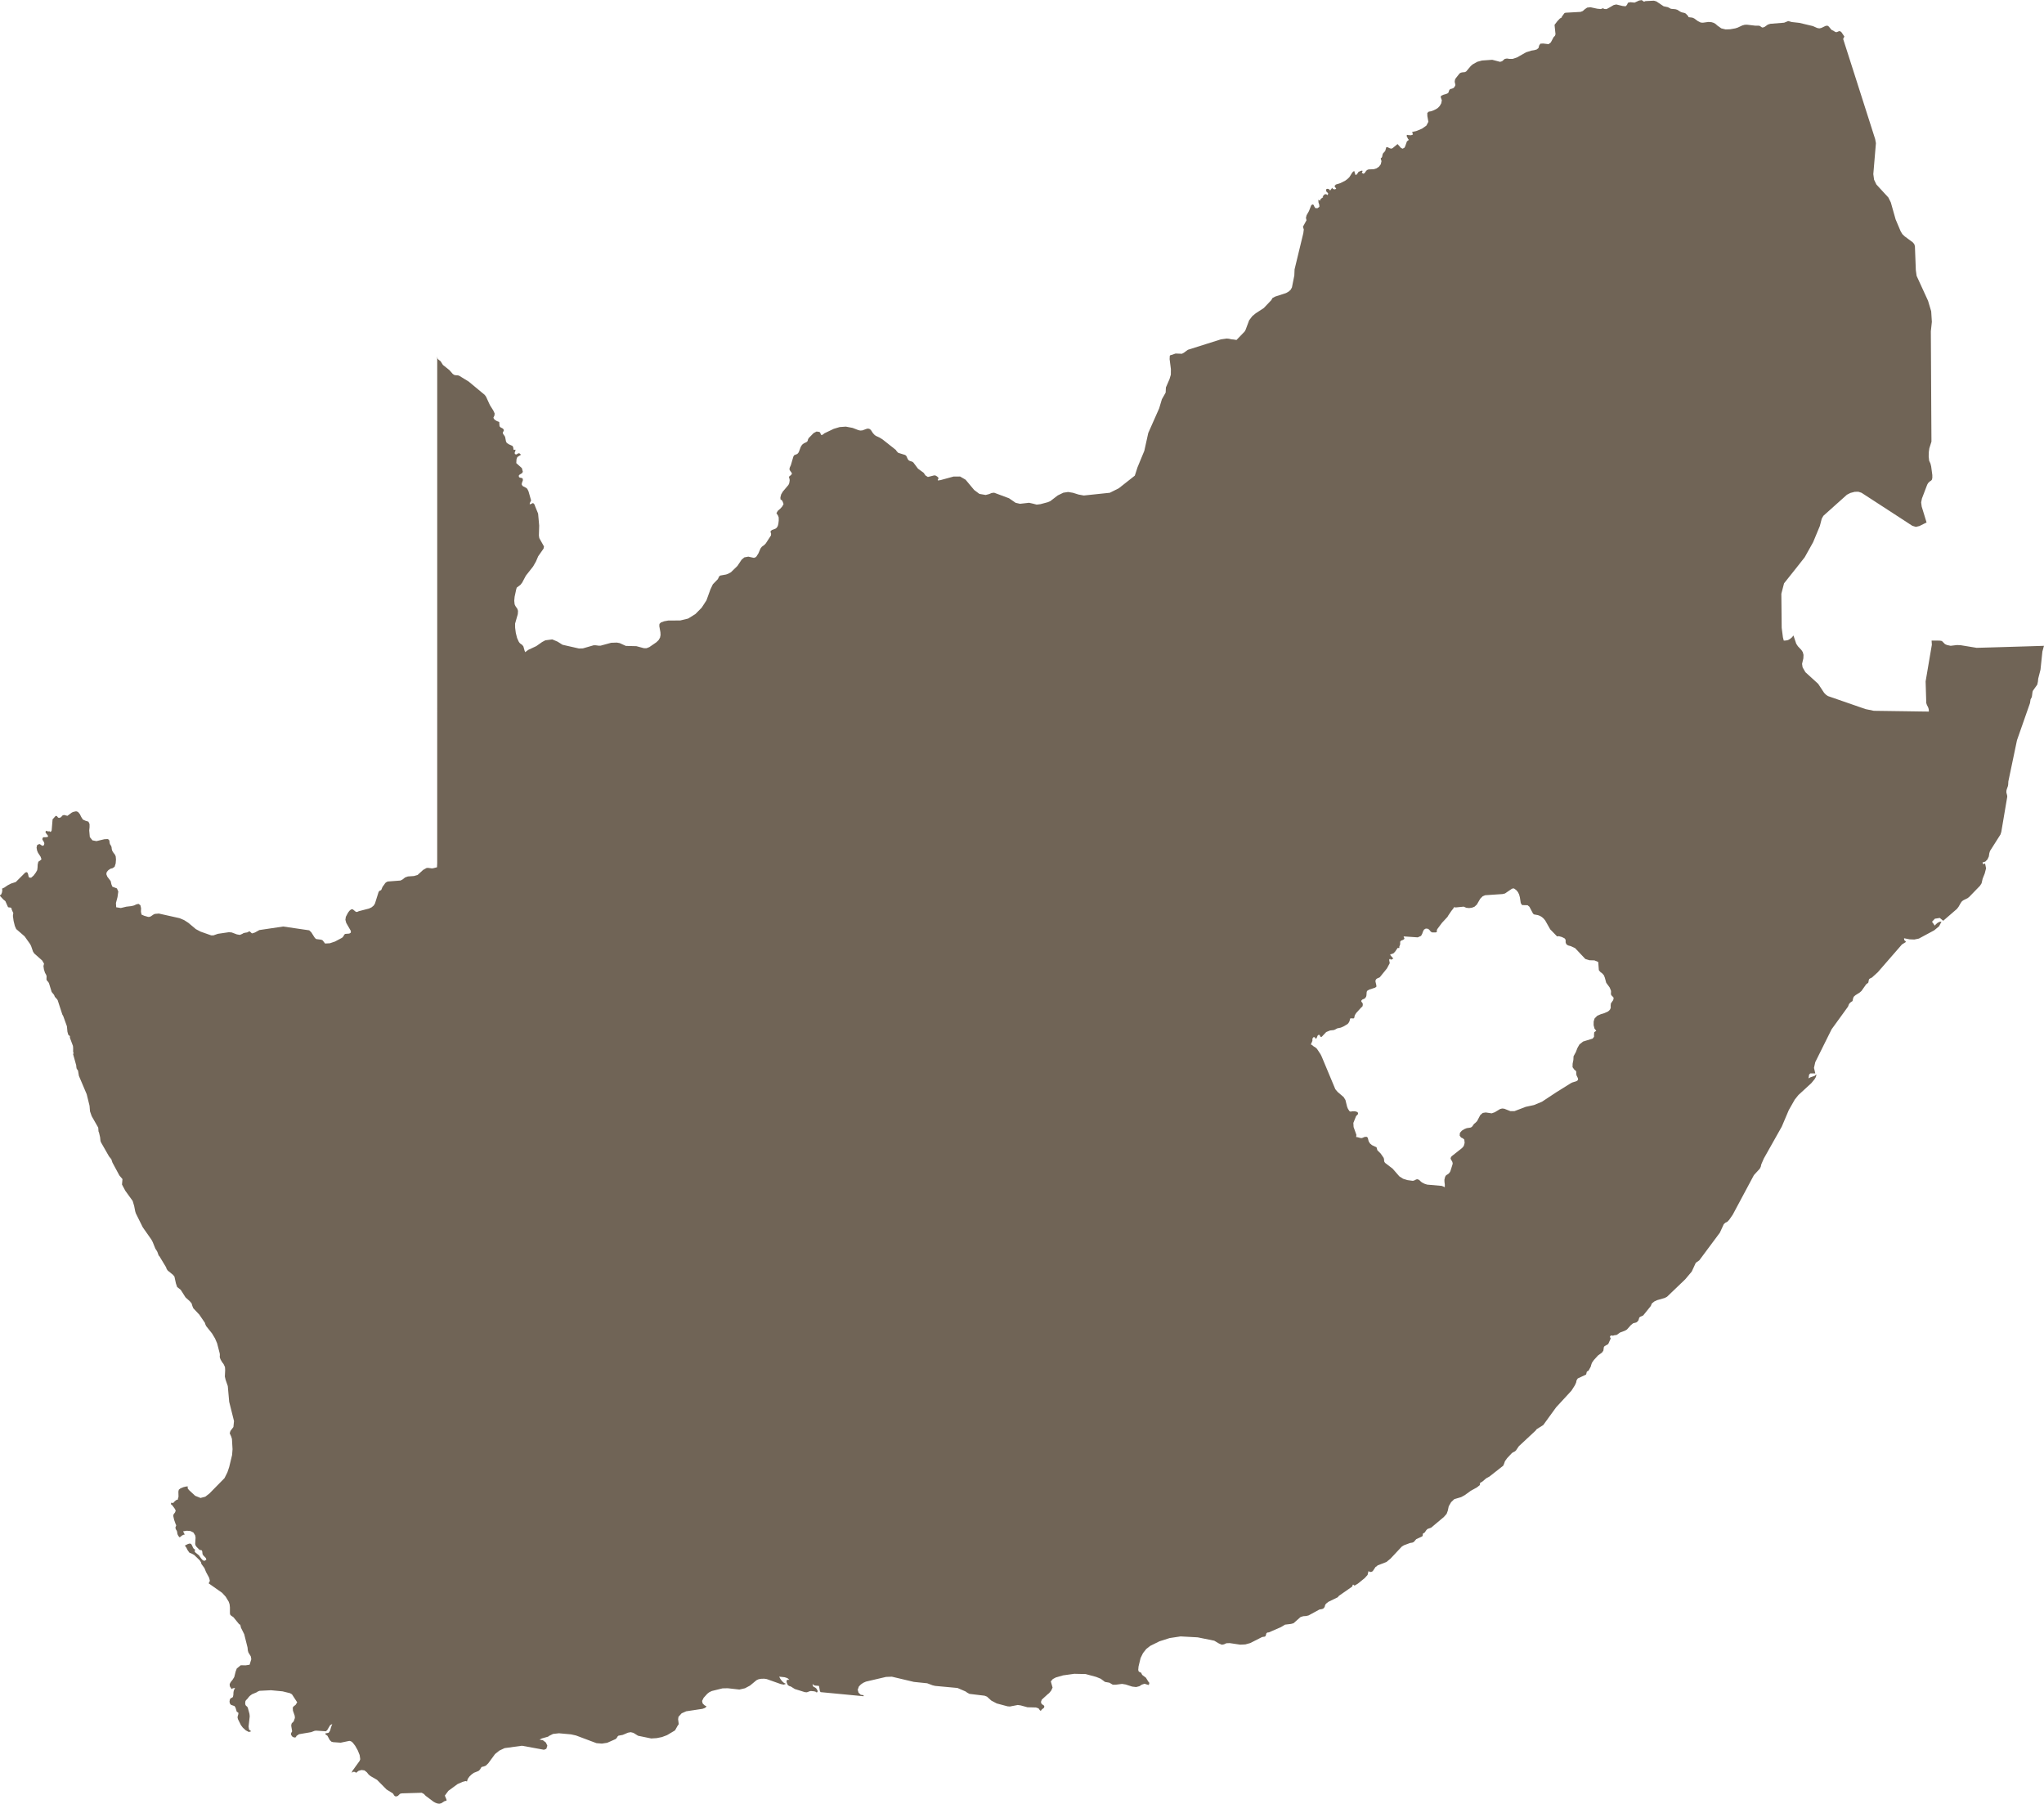 <?xml version="1.0" encoding="UTF-8"?> <svg xmlns="http://www.w3.org/2000/svg" width="343.808" height="303.335" viewBox="0 0 343.808 303.335"><path id="Path_879" data-name="Path 879" d="M283.923,89.927l.1.376.137.162.368.281.394.627,1.084.863.56.639.232.163.2.055.432.028.214.062,1.6.978,2.705,2.244.223.3.655,1.426.566.9.227.5-.032.34-.184.387.2.313.389.239.4.158.039.606.042.151.132.137.379.2.137.141.045.217-.078.141-.093.129,0,.175.087.163.218.3.087.182.139.721.134.257.347.228.613.278.116.214.069.455.316-.043-.013.194-.114.287.015.237.208.1.19-.08.184-.118.19-.007.273.242-.621.393-.137.367-.039.647.939.842.169.614-.129.228-.458.284-.113.165.065.252.216.08.245.038.163.139.013.257-.182.5,0,.24.171.237.534.27.216.18.205.413.442,1.543-.223.448-.013.214.284-.1.208-.108.121.012.234.272,0,.087.564,1.385.182,2.016-.048,1.676.071.438.785,1.4-.074.361-.9,1.285-.387.9-.48.832-1.209,1.535-.619,1.164-.29.374-.619.462-.091.285-.271,1.252-.063.677.063.6.129.285.34.488.1.338-.034.539-.456,1.588.006.7.114.867.212.848.29.647.129.177.119.121.316.221.205.257.214.745.106.235.058-.065.448-.328,1.35-.633.976-.686.541-.289,1.168-.153.889.375.842.528,2.766.628.65-.019,1.824-.528.3,0,.587.075.294-.012,1.757-.48.958-.032.479.088,1.03.47,1.785.046,1.244.337.444.007.474-.184,1.186-.815.387-.375.232-.414.087-.429-.021-.454-.189-1.051.026-.366.249-.247.558-.2.66-.119,2.032-.014,1.322-.319,1.229-.765,1.056-1.07.8-1.234.673-1.854.4-.838.844-.872.221-.463.188-.14.961-.171.327-.112.5-.268,1.092-1.062.708-1.059.461-.384.664-.123.95.208.359-.147.392-.613.344-.807.236-.311.411-.294.2-.211.05-.052.874-1.349.018-.27-.078-.234-.011-.207.223-.188.595-.223.205-.15.186-.293.1-.389.063-.549-.008-.52-.108-.293-.268-.419.223-.389.42-.368.318-.351.226-.392-.028-.144-.129-.334-.147-.23-.124-.045-.08-.075-.015-.322.126-.5.279-.476.935-1.107.121-.228.055-.24.045-.331-.032-.252-.08-.2.026-.185.284-.221.189-.226-.1-.245-.2-.247-.121-.228.013-.2.058-.19.165-.357.418-1.436.14-.228.532-.216.227-.273.336-.9.173-.285.179-.2.218-.144.29-.129.239-.153.087-.179.048-.2.115-.205.816-.835.5-.264.5.071.139.189.091.235.129.12.255-.146.2-.167,1.573-.752,1-.3,1.039-.074,1.145.217.954.368.324.076.372-.029.686-.256.271-.05.3.094.186.186.321.493.274.294.21.156.613.285.528.325,2.211,1.746.158.23.261.273,1.171.362.2.177.214.484.14.207.195.12.424.139.186.118.794,1.056.948.691.316.456.4.249,1.082-.271.242.045.214.134.218.183.019.19-.113.2.031.11.448-.068,2.174-.593,1.1-.007.926.536,1.445,1.731.882.658,1.053.178.576-.148.42-.181.418-.052.924.344,1.588.593,1.108.761.74.169,1.527-.173.686.157.584.154.634-.075,1.248-.334.416-.176,1.246-.958.95-.461.805-.12.807.134.956.3.876.157,4.369-.458,1.506-.752,2.7-2.129.452-1.4.92-2.225.224-.54.668-3.013,1.831-4.132.461-1.539.634-1.12.039-.86.61-1.408.221-.742.011-.93-.216-1.685.03-.565.119-.109.16-.029.69-.239,1.075.04.316-.166.679-.5,3.188-1.007,2.363-.746.982-.14.394.038.4.093.379.033.469.075h.007l1.363-1.413.153-.264.613-1.636.526-.693.569-.47,1.363-.891,1.269-1.332.185-.342.442-.245,1.848-.6.439-.249.334-.3.221-.4.4-2.014.042-1.022,1.471-6.086.08-.618-.144-.465.6-1.091-.043-.184-.052-.222.107-.427.406-.726.369-.94.2-.167.218.093.116.279.163.251.359.017.321-.236-.013-.328-.132-.4-.033-.454.144.066.142.09.065-.21.121-.137.385-.279h-.14l.166-.277.2-.17.232-.026.258.16.093-.272-.114-.146-.173-.151-.09-.28.09-.182.214-.038.24.094.169.21.091-.156.156-.189.052-.137.152.182.166.085.189,0,.21-.091-.3-.439.23-.27.779-.243.8-.406.366-.271.344-.335.493-.79.3-.249.235.708.213-.125.2-.266.061-.132.253-.125.308-.108.166.045-.153.33.294.158.205-.139.171-.261.2-.224.273-.11.869-.031.452-.137.42-.28.309-.41.119-.512-.033-.151-.059-.182-.033-.151.055-.062.078-.038.072-.1.045-.129.018-.129.091-.349.394-.438.184-.635.234.007.3.146.286.094.243-.094.831-.683.571.642.281.134.3-.156.121-.211.309-.875.032-.012.158-.127.027-.031.1-.04-.04-.091-.091-.1-.043-.066-.042-.11-.093-.158-.061-.177.052-.179.226.043.45.031.331-.122-.137-.417.8-.207.874-.367.723-.511.335-.638-.171-.964-.008-.519.245-.226.4-.065.439-.165.4-.2.284-.185.327-.346.258-.456.089-.5-.179-.486.037-.247.39-.183.482-.141.311-.134.084-.139.115-.347.089-.134.171-.089.21-.05.214-.082.19-.176.158-.3,0-.18-.063-.176-.042-.277.042-.293.1-.216.66-.84.195-.129.227-.063.509-.051.207-.12.759-.9.314-.272.77-.436.8-.218,1.728-.122,1.32.344.336-.1.447-.391.37-.068.411.061.558,0,.736-.246,1.514-.862.908-.284.461-.072.42-.12.3-.241.116-.433.205-.3.477-.024.9.108.374-.29.482-.908.208-.195.1-.267-.161-1.589.492-.639.4-.42.321-.189,0-.106.437-.6.19-.082,2.534-.142.372-.142.338-.3.4-.278.547-.065,1.145.248.6.058.388-.138.144.1.132.031.309.014.45-.243.749-.437.435-.1,1.047.255.521.053.223-.224.178-.374.4-.091.708.07.777-.357.429-.062.381.268.248-.1,1.412-.072.426.123,1.216.816.715.154.514.273.755.068.305.089.571.355.205.084.45.1.214.108.4.432.028.1.048.072.623.075.308.131.6.439.5.255.368.028.929-.128.518.04.392.119.311.194.294.264.658.465.716.176.777-.028.85-.15.4-.128.785-.365.4-.109.4-.014,1.356.159.606,0,.192.051.319.224.144.046.313-.1.563-.4.411-.131,2.331-.188.683-.275.612.166,1.259.138,2.28.54.716.318.362.072.2-.044.157-.036.695-.337.311-.046.226.14.425.519.147.115.151.044.327.21.169.068.169-.021.337-.145.208.009.209.171.488.721-.205.407.926,2.889,1.079,3.372,1.077,3.372.863,2.7,1.439,4.505.128.69-.439,5.2.128.94.391.811,2.01,2.18.413.826.809,2.859.849,2.007.293.48.394.374,1.352,1,.247.293.113.365.014.375.138,3.632.134.973,1.19,2.592.733,1.6.528,1.765.113,1.778-.171,1.582.017,3.209.021,3.884.014,2.756.019,3.676.031,5.029-.357,1.133-.084.587-.026.762.078.724.219.48.122.484.194,1.456,0,.5-.087.31-.142.141-.2.125-.268.259-.164.281-.889,2.332-.127.644.087.7.822,2.679-1.2.6-.6.142-.6-.183-1.833-1.195-.343-.223-1.923-1.25-2.218-1.44-2.218-1.439-.532-.178-.616.01-.724.192-.589.3-2.111,1.889-1.854,1.661-.272.486-.319,1.228-1.127,2.713-1.421,2.544-1.519,1.927L510.5,128.1l-.454,1.752.026,2.491.032,3.233.209,1.609.141.547.363-.021.348-.068.355-.2.322-.274.24-.3.107.315.362,1.072.277.424.6.638.223.347.123.465-.026.585-.216.923.089.585.469.816L516.242,145l1,1.515.323.327.316.214,1.836.636.742.256,1.6.555,2.152.745,1.4.287,2.311.032,3.048.042,2.012.03,1.877.025-.011-.311-.061-.268-.106-.251-.142-.255-.116-.346-.053-1.744-.013-.448-.044-1.451.368-2.16.327-1.93.355-2.075-.045-.7,1.4.007.335.065.515.519.337.153.614.133,1.065-.126.606.024,1.525.249,1.18.194,2.443-.068,2.705-.08,2.938-.088,3.237-.1-.262.957-.321,3.064-.384,1.5-.05.511-.109.492-.746,1.05-.056.2-.087.68-.046.2-.195.362-.093.619-2.187,6.241-1.451,6.926-.031.53-.04.242-.2.56-.062.254,0,.289.118.445.028.253-1,5.909-.138.441-1.759,2.772-.119.38-.082.546-.234.5-.36.365-.469.141.077.23.077.065.107-.039.169-.095.169.825-.23.883-.346.862-.181.778-.266.417-1.806,1.863-.274.217-.673.33-.267.183-.2.264-.391.685-.276.355-2.3,1.988-.575-.479-.827.131-.479.509.463.653.167-.207.278-.245.336-.183.349-.034-.4.769-.816.685-2.59,1.393-.76.158-.8-.029-.936-.186.027.2.04.138.078.094.14.07v.148l-.64.4-4.075,4.686-.988.889-.33.16-.126.1-.05.146-.082.422-.083.088-.269.19-.8,1.135-.3.264-.713.449-.285.258-.1.236-.113.5-.262.16-.17.152-.157.188-.165.429-2.758,3.806-2.75,5.53-.215.958.221.935-.838,0-.2.195-.1.635.317-.175.714-.242.27-.259v.18l-.038.169-.068.169-.183.306-.54.657-2.174,2-.613.764-1.007,1.772-1.174,2.766-3.033,5.388-.423.984-.078.369-.17.346-.988,1.078-3.559,6.652-.593.857-.332.349-.3.139-.281.245-.661,1.436-1.942,2.609-1.52,2.046-.592.418-.677,1.47-1.106,1.311-3.053,2.925-.375.2-1.291.372-.477.226-.412.331-.173.427-1.285,1.592-.46.2-.189.135-.141.47-.145.192-.164.142-.114.052-.469.12-.376.3-.671.75-.334.2-.824.306-.541.391-.181.042-.2.018-.222.068-.1.012-.232-.036-.1.024-.128.164.028.128.078.108.02.1-.414.924-.615.35-.116.148-.086.606-.227.324-.686.5-.682.754-.324.465-.14.4-.055.235-.373.678-.224.133-.062.05-.036.1-.068.3-.039.09-1.381.642-.2.3-.087.406-.21.458-.574.9-2.576,2.794L470,269.648l-1.114.7-.184.242-2.811,2.621-.479.707-.177.159-.346.17-.189.145-.772.818-.369.518-.16.458-.134.3-2.325,1.829-.536.29-.682.581-.337.178-.067.393-.486.385-1.033.565-.984.717-.623.342-1.157.344-.532.507-.4.69-.158.739-.195.532-.455.519-2.143,1.8-.634.232-.188.195-.273.4-.286.171-.034.091,0,.128-.02.137-.083.126-1,.463-.407.468-.234.109-.4.065-1.035.388-.36.226-1.873,2-.7.581-1.478.569-.239.21-.1.037-.487.726-.16.091-.16.049-.176-.023-.223-.119-.15.64-.5.546-1.138.918-.511.306h-.085l-.089-.062-.068-.068-.04-.026-.071.076-.086.267-2.23,1.551-.2.245-1.584.772-.328.261-.16.173-.071.172-.04.19-.116.2-.167.156-.191.062-.43.077-1.814.989-.4.1-.5.033-.463.147-1.173,1.037-.424.116-1.008.122-.7.422-2.007.872-.252.029-.164.108-.138.469-.133.11-.455.07-2,1.016-.818.226-.863.045-1.779-.265-.553.023-.4.184-.368.065-.49-.211-.787-.467-2.786-.563-2.874-.156-1.838.277-1.717.547-1.556.771-.671.528-.544.693-.4.818-.343,1.414-.055.595.094.275.408.2.094.222.1.154.6.45.389.639.183.224-.031.2-.039.081-.074.082-.659-.211-.455.15-.42.267-.545.138-.654-.076-1.109-.354-.6-.1-1.043.135-.521,0-.564-.337-.745-.132-.716-.532-.76-.309-1.776-.479-1.917-.042-1.876.262L388,312.1l-.5.271-.329.391.294,1.035-.232.506-.357.436-.221.171-1,.913-.145.382.086.306.2.165.2.124.089.182-.071.218-.357.28-.14.194h-.144l-.264-.379-.439-.151-1.431-.037-1.153-.315-.482-.065-1.324.255-.4-.034-1.81-.484-.906-.477-.734-.666-.4-.157-2.548-.309-.365-.2-.29-.208-1.356-.584-3.744-.346-.451-.107-.9-.337-2.231-.23-3.716-.878-.983.039-3.37.787-.45.2-.4.271-.336.346-.2.551.141.5.369.346.477.074v.173l-7.234-.691-.113-.163-.125-.724-.052-.165-.631-.05-.259-.1-.177-.191.075.38.156.15.2.081.211.172.208.351,0,.185-.14.16-.126-.129-.293-.09-.579-.054-.27.062-.2.09-.222.065-.324-.031-1.672-.521-.67-.419-.27-.087-.235-.157-.17-.376-.046-.236.015-.177.14-.095.321,0-.33-.284-.463-.15-.924-.1.2.38.278.374.329.3.341.154-.385.135-.507-.1-2.358-.836-.419-.062-.549.019-.412.081-.341.16-1.085.9-.847.45-.94.216-1.956-.22-.878.02-1.8.444-.419.2-.342.265-.614.679-.262.531.091.412.3.3.373.218-.286.247-.418.148-2.723.41-.777.344-.528.581-.063.412.107.829-.2.283-.414.741-.122.09-1.237.735-.855.322-.893.179-.91.056-2.208-.454-.784-.487-.463-.115-.455.084-.874.369-.736.14-.148.14-.091.17-.113.153-.138.112-1.394.615-.9.137-.91-.076-3.434-1.288-.838-.188-2.033-.185-1,.112-.835.417h.153l-1.2.341-.388.2.565.1.5.384.252.533-.173.528-.393.159-3.7-.676-2.928.4-.874.411-.726.581-1.147,1.561-.392.38-.4.161-.3.066-.144.165-.114.223-.215.24-.179.095-.679.27-.337.236-.38.356-.31.426-.128.439-.224-.077-.511.137-.85.375-1.551,1.14-.589.8.281.684v.159l-.337.094-.547.353-.342.077-.329-.048-.327-.125-.3-.166L282.017,332l-.3-.313-.368-.2-3.356.1-.3.075-.348.353-.29.094-.224-.052-.14-.158-.1-.178-.1-.133-1.056-.655-1.6-1.622-1.071-.615-.325-.257-.327-.406-.391-.31-.5-.064-.5.143-.4.327-.183-.134-.184-.039-.183.045-.181.128.078-.284,1.246-1.728.1-.277-.1-.695-.33-.812-.43-.756-.409-.527-.293-.223-.266-.066-1.463.305-1.282-.09-.281-.083-.287-.283-.381-.716-.333-.227V321.5l.54-.1.248-.372.14-.531.216-.576-.363.21-.494.834-.222.182-1.6-.106-.268.023-.6.227-2.038.347-.439.293-.083.207-.2.058-.235-.053-.2-.124-.2-.31.024-.248.172-.31-.141-.836-.012-.2.071-.28.1-.12.122-.093.15-.216.173-.5-.031-.37-.3-.861-.029-.523.185-.23.286-.208.274-.438-.879-1.347-.337-.191-1.242-.306-1.957-.188-1.931.1-.309.132-.179.124-.756.315-.361.266-.173.18-.195.259-.309.325-.091.179-.029.343.051.261.106.138.138.109.134.166.286,1.055.031.247.013.23-.188,1.678.086.518.357.278-.392.12-.521-.277-.5-.458-.317-.42-.5-1.006-.068-.3.024-.16.1-.348.024-.2-.04-.093-.089-.058-.1-.048-.056-.051-.2-.665-.17-.274-.6-.208-.192-.245-.051-.325.065-.356.153-.2.195-.07.164-.132.071-.376.011-.346.042-.27.089-.249.146-.273-.306.045-.122.043-.157.1-.3-.47-.028-.366.173-.332.31-.382.291-.469.224-.9.2-.54.679-.55.806.02.677-.107.281-.93-.091-.48-.4-.654-.09-.328-.051-.5-.557-2.228-.549-1.1-.116-.492-.191-.1-.968-1.183-.344-.227-.167-.15-.071-.224v-1.037l-.055-.521-.145-.433-.517-.854-.6-.65-2.261-1.591.207-.422-.122-.5-.526-.982-.273-.664-.507-.692-.063-.265-.2-.325-.961-.932-.354-.191-.433-.175-.291-.4-.233-.46-.246-.346.536-.268.31-.077.222.089.164.286.116.271.143.236.239.163-.094.273.152.205.575.462.387.545.272.289.27.1.324-.191-.085-.281-.451-.464-.11-.211-.043-.422-.062-.169-.091-.061-.235-.026-.1-.051-.46-.464-.172-.245-.071-.248.065-1.079-.065-.368-.3-.486-.5-.246-.607-.052-.625.1.189.394.109.132-.255.061-.218.109-.408.327-.228-.265-.126-.26-.051-.232-.012-.175-.08-.215-.145-.223-.074-.277.145-.386-.1-.2-.255-.721-.126-.552-.017-.2.071-.211.213-.267.121-.3-.116-.292-.483-.653-.116-.065-.08-.094.019-.217.082-.031.153.032.14.012.066-.1.066-.075.322-.287.118-.063.17-.034.038-.087.007-.132.071-.172.015-.195-.019-.768.068-.312.287-.23.5-.207.5-.118.31.031-.154.184.246.368,1.065.99.9.362.8-.207.7-.543,2.533-2.579.487-.969.3-.887.489-2.025.078-.986-.1-1.725-.121-.393-.251-.557.118-.4.5-.659.1-1-.81-3.237-.235-2.64-.372-1.072-.122-.536.051-1.078-.031-.52-.235-.5-.262-.344-.239-.417-.126-.329-.017-.221.02-.2-.02-.262-.443-1.719-.354-.819-.5-.838L245.09,253l-.156-.348-.044-.184-.956-1.4-1-1.057-.157-.381-.133-.448-.321-.375-.69-.617-.816-1.281-.6-.469-.208-.607-.251-1.157-.26-.306-.854-.691-.185-.257-.113-.318-1.133-1.875-.1-.076-.215-.6-.08-.157-.271-.419-.443-1.1-.216-.411-1.457-2.074-1.163-2.34-.109-.347-.173-.893-.255-.855-1.23-1.7-.562-1.053.078-.92-.514-.6-1.172-2.175-.188-.563-.385-.474-1.344-2.349-.094-.247-.065-.628-.179-.769-.087-.2-.048-.645-1.1-1.932-.283-.806-.078-.943L225,214.012l-1.312-3.091-.137-.823-.046-.12-.1-.123-.1-.169-.046-.252-.015-.255-.553-1.987h.129l-.1-.312,0-.647-.031-.341-.518-1.388.011-.256-.278-.227-.144-.521-.087-.911-.619-1.717-.154-.268-.773-2.38-.089-.154-.4-.444-.09-.236-.059-.112-.381-.463-.443-1.448-.119-.218-.219-.233-.091-.205.02-.55-.077-.228-.2-.361-.173-.555-.078-.562.1-.391-.321-.544-1.336-1.186-.195-.3-.318-.924-.161-.327-.942-1.324-1.411-1.222-.227-.518-.211-.848-.115-.843.064-.5-.086-.159-.18-.412-.032-.178-.08-.125-.176-.043-.2-.013-.133-.049-.447-1.009-.344-.275-.528-.571-.039-.128.216-.156.133-.351.048-.379-.039-.239.384-.179.547-.374.577-.3.8-.259,1.586-1.583.216-.083.186.115.093.271.061.3.087.222.348.037.418-.36.376-.507.229-.406.058-.4.026-.544.108-.475.308-.207.223-.195-.147-.436-.445-.683-.15-.366-.084-.487.091-.425.372-.184.182.086.208.154.211.074.2-.15.042-.3-.121-.283-.158-.241-.063-.167.084-.223.115-.088.445,0,.321-.076-.008-.172-.368-.474-.056-.125.042-.143.127-.1.084.037.089.069.348-.01.108.086.091.012.153-.239.156-1.885.074-.064.357-.41.127-.1.165.044.21.258.21.039.251-.1.3-.321.242-.066.558.145.7-.522.236-.122.413-.1.211,0,.236.1.292.353.24.486.274.431.406.186.526.164.19.412,0,.534-.056.537.1,1.111.444.552.671.128,1.329-.317.541-.03.236.113.084.262.031.3.08.228.19.292.061.243.021.243.082.292.145.243.334.448.108.268.043.509-.05.654-.176.56-.334.241-.353.091-.363.239-.273.317L228.3,177l.171.431.566.743.121.541.163.4.766.286.229.525-.132.937-.262.992.039.718.781.126.926-.224.868-.1.426-.106.4-.188.355-.078.316.224.113.506-.018.587.095.483.452.2.674.195.268-.017.2-.1.416-.286.227-.106.674-.059,3.495.78.759.321.708.455,1.272,1.068.8.42,1.759.62.389.007.747-.262,1.842-.27.468.034.881.329.513.089.407-.173.163-.106.229-.071.409-.066.115-.037.182-.119.116-.023.093.055.255.24.1.048.45-.144.759-.42,4.014-.593,4.372.64.348.331.528.838.221.256.147.052.734.094.232.08.1.1.355.468.807-.045.866-.29,1.192-.635.171-.176.229-.38.128-.089.688-.057.247-.153.011-.289-.781-1.356-.139-.521.076-.5.363-.691.237-.316.266-.232.3-.025.5.41.223.039.3-.133,1.7-.439.429-.2.363-.3.218-.346.6-1.913.127-.207.2-.081.132-.084.177-.438.113-.195.186-.232.124-.192.134-.165.219-.143.184-.059,2.1-.16.361-.19.413-.33.476-.167,1.011-.071.613-.177.937-.854.552-.312.234-.03.677.089.216-.023.651-.165.032-.705v-4.936l0-1.33,0-1.332v-9.292l0-1.324V149l0-1.319,0-1.32V139.77l0-1.317V133.2l0-1.311,0-1.311v-6.551l0-1.307v-5.227l0-1.306,0-1.3v-9.11l0-1.3V96.687l0-1.3,0-1.293V90.215Zm188.4,97.544-1.151-1.184-.842-1.489-.268-.325-.29-.253,0,0-.316-.192-.33-.125-.017-.006-.653-.119-.173-.133-.608-1.152-.309-.261-.929-.025-.221-.336-.152-.978-.128-.468-.19-.394-.279-.337-.4-.293-.311.039-1.192.813-.416.1-2.914.195-.429.18-.407.41-.566.978-.4.367-.422.163-.484.064-.482-.052-.422-.188-.264.026-1.132.114-.19-.074-.208.3-.279.348-.577.854-.066.138-.929,1-.792,1.059-.089.19.007.185-.026.141-.186.055h-.569l-.236-.121-.195-.252-.249-.23-.394-.05-.305.176-.169.316-.132.378-.195.361-.558.252-2.384-.163.153.4-.224.185-.33.114-.171.19,0,.331-.021.192-.049.128-.046.077-.023.074v.176l-.034.1-.084-.007-.1-.032-.08.03-.4.587-.257.277-.261.116-.332.091.1.221.261.27.182.238-.133.025-.194.1-.1.039-.144-.163-.141.163.078.443.024.133-.474.892-1.2,1.477-.152.084-.214.082-.211.126-.139.214-.011.23.131.558.034.278-.209.178-.172.057-.854.28-.347.221-.063.194-.042.558-.052.216-.2.278-.195.107-.192.064-.188.154-.05.166.084.139.124.148.061.189-.031.305-.082.144-.139.1-.869.956-.232.375-.089.432-.113.1-.492-.023-.113.087-.042.275-.1.254-.139.214-.046.049-.1.1-.682.4-.445.189-.589.122-.374.207-.213.08-.614.065-.59.239-.113.077-.677.72-.1.068-.171-.075-.055-.15-.065-.125-.205,0-.113.1-.16.388-.142.182-.2-.286h-.221l-.158.227-.008.388-.258.6.169.082.3.245.274.154.279.249.61.924.178.359v0h0l1.729,4.136.575,1.377.4.473,1,.851.3.487.284,1.147.14.34.259.4.194.077.26-.063h.465l.321.09.2.163-.018.24-.314.321-.457,1.141.039.693.467,1.305-.034.379.227.027.014,0,.417.119.213.032.147-.025.444-.185.336,0,.153.158.153.594.226.368.329.275.764.354.077.272.068.238.547.541.5.715.069.216.011.219.034.219.132.205,1.275.977,1.13,1.294.629.4.729.229.879.119.21-.036.4-.2.182-.03.242.083.178.141.164.166.2.158.418.211.439.144,2.473.216.5.221,0-.475-.052-.389-.014-.394.12-.49.135-.226.175-.126.178-.1.166-.144.167-.221.071-.148.355-1.13.026-.2-.067-.241-.245-.426-.045-.191.164-.289,1.779-1.407.277-.329.147-.524-.056-.555-.245-.216-.308-.142-.229-.328.045-.451.322-.366.439-.268.384-.156.615-.09.2-.09.145-.145.26-.381.195-.147.328-.33.354-.673.178-.337.414-.366.5-.08,1.011.147.518-.185.908-.547.34-.082.35.04,1.016.4.708,0,1.88-.718,1.385-.3,1.348-.558,2.434-1.607.826-.515,1.64-1.022.255-.115.555-.165.24-.12.134-.207-.05-.237-.229-.464-.045-.34.013-.215-.058-.172-.264-.207-.305-.431.011-.578.126-.638.027-.537,0-.065.391-.72.265-.683.34-.6.608-.483,1.611-.5.236-.3,0-.4.032-.375.342-.236-.3-.373-.144-.575v-.1l.006-.521.152-.5.442-.452.59-.261.623-.194.552-.243.238-.179.176-.214.1-.268-.014-.348.039-.378.387-.556.077-.35-.065-.139-.279-.278-.093-.146-.021-.173.019-.367-.019-.146-.211-.519-.584-.8-.229-.845-.158-.406-.287-.324-.328-.251-.235-.287-.106-1.38-.637-.267-.837-.023-.69-.21-1.727-1.831-.721-.331-.471-.126-.277-.19-.121-.3-.006-.47-.191-.24-.451-.215-.493-.135Z" transform="translate(-210.418 -30)" fill="#706456"></path></svg> 